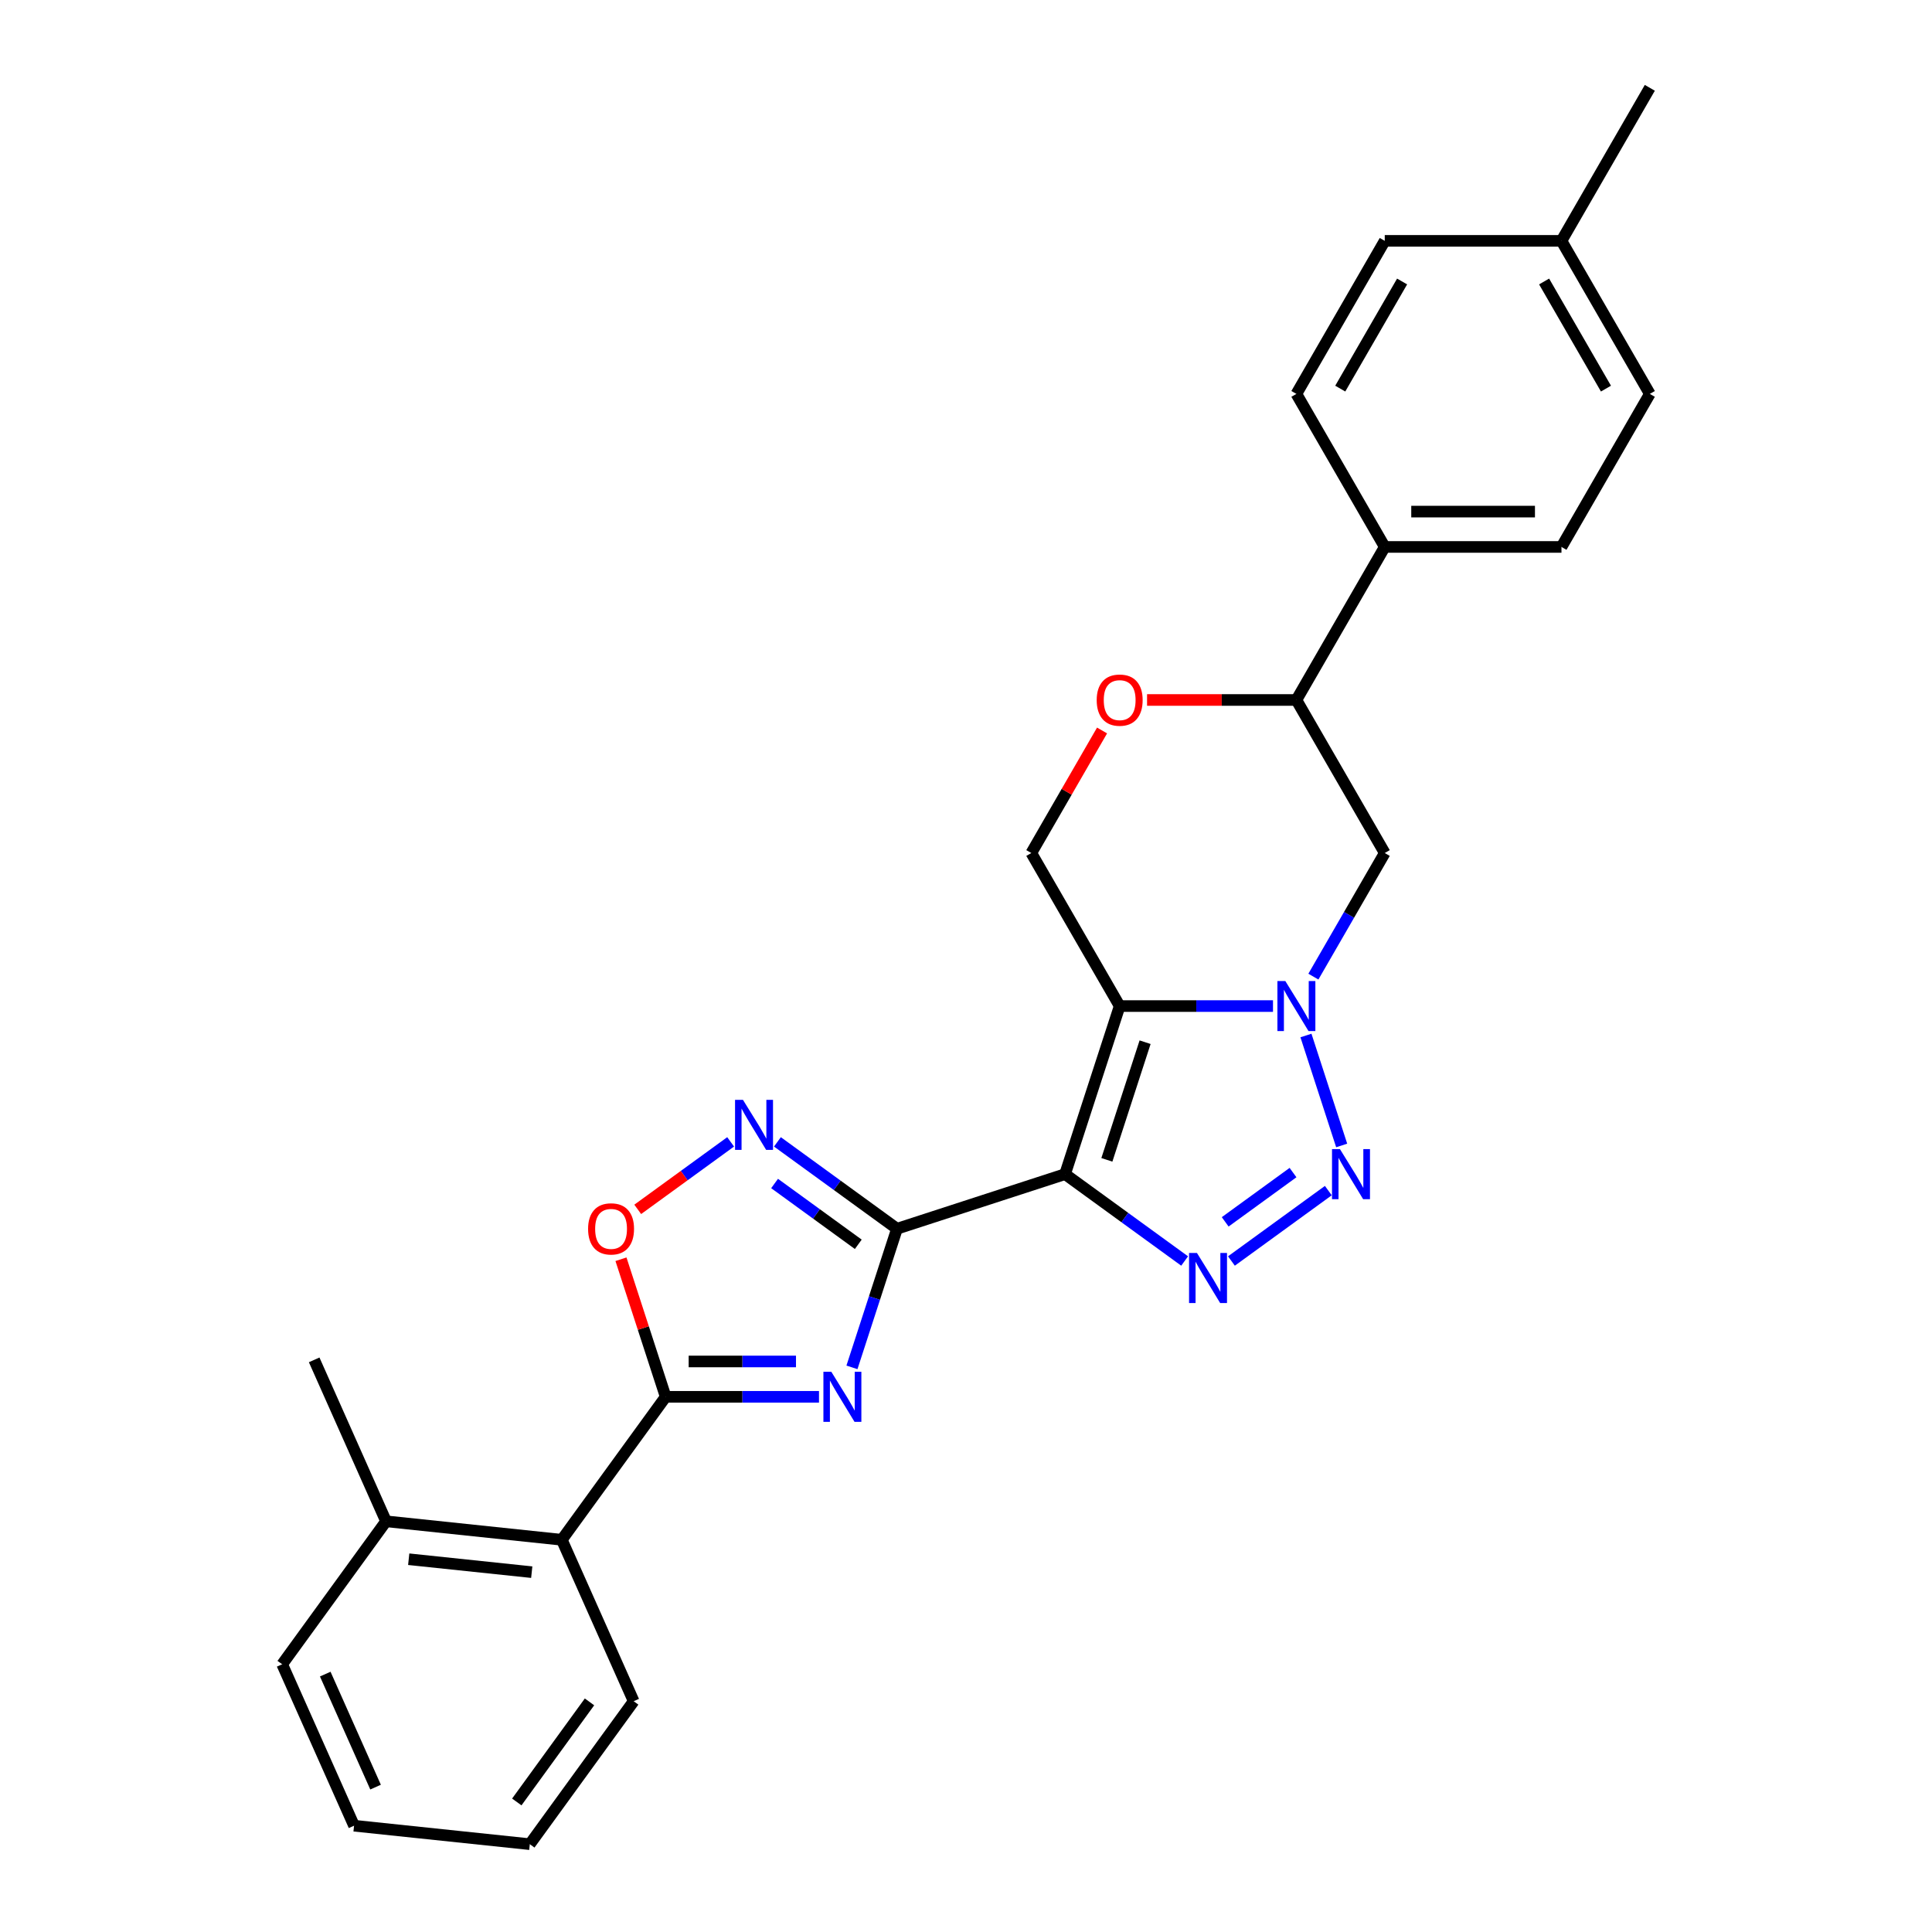 <?xml version='1.0' encoding='iso-8859-1'?>
<svg version='1.1' baseProfile='full'
              xmlns='http://www.w3.org/2000/svg'
                      xmlns:rdkit='http://www.rdkit.org/xml'
                      xmlns:xlink='http://www.w3.org/1999/xlink'
                  xml:space='preserve'
width='1000px' height='1000px' viewBox='0 0 1000 1000'>
<!-- END OF HEADER -->
<rect style='opacity:1.0;fill:#FFFFFF;stroke:none' width='1000' height='1000' x='0' y='0'> </rect>
<path class='bond-0' d='M 551.275,607.729 L 464.283,635.995' style='fill:none;fill-rule:evenodd;stroke:#000000;stroke-width:6px;stroke-linecap:butt;stroke-linejoin:miter;stroke-opacity:1' />
<path class='bond-1' d='M 551.275,607.729 L 579.54,520.738' style='fill:none;fill-rule:evenodd;stroke:#000000;stroke-width:6px;stroke-linecap:butt;stroke-linejoin:miter;stroke-opacity:1' />
<path class='bond-1' d='M 572.913,600.334 L 592.699,539.44' style='fill:none;fill-rule:evenodd;stroke:#000000;stroke-width:6px;stroke-linecap:butt;stroke-linejoin:miter;stroke-opacity:1' />
<path class='bond-2' d='M 551.275,607.729 L 582.219,630.212' style='fill:none;fill-rule:evenodd;stroke:#000000;stroke-width:6px;stroke-linecap:butt;stroke-linejoin:miter;stroke-opacity:1' />
<path class='bond-2' d='M 582.219,630.212 L 613.164,652.694' style='fill:none;fill-rule:evenodd;stroke:#0000FF;stroke-width:6px;stroke-linecap:butt;stroke-linejoin:miter;stroke-opacity:1' />
<path class='bond-3' d='M 464.283,635.995 L 452.626,671.871' style='fill:none;fill-rule:evenodd;stroke:#000000;stroke-width:6px;stroke-linecap:butt;stroke-linejoin:miter;stroke-opacity:1' />
<path class='bond-3' d='M 452.626,671.871 L 440.969,707.748' style='fill:none;fill-rule:evenodd;stroke:#0000FF;stroke-width:6px;stroke-linecap:butt;stroke-linejoin:miter;stroke-opacity:1' />
<path class='bond-4' d='M 464.283,635.995 L 433.339,613.512' style='fill:none;fill-rule:evenodd;stroke:#000000;stroke-width:6px;stroke-linecap:butt;stroke-linejoin:miter;stroke-opacity:1' />
<path class='bond-4' d='M 433.339,613.512 L 402.394,591.03' style='fill:none;fill-rule:evenodd;stroke:#0000FF;stroke-width:6px;stroke-linecap:butt;stroke-linejoin:miter;stroke-opacity:1' />
<path class='bond-4' d='M 444.247,644.05 L 422.586,628.312' style='fill:none;fill-rule:evenodd;stroke:#000000;stroke-width:6px;stroke-linecap:butt;stroke-linejoin:miter;stroke-opacity:1' />
<path class='bond-4' d='M 422.586,628.312 L 400.925,612.574' style='fill:none;fill-rule:evenodd;stroke:#0000FF;stroke-width:6px;stroke-linecap:butt;stroke-linejoin:miter;stroke-opacity:1' />
<path class='bond-5' d='M 579.54,520.738 L 619.219,520.738' style='fill:none;fill-rule:evenodd;stroke:#000000;stroke-width:6px;stroke-linecap:butt;stroke-linejoin:miter;stroke-opacity:1' />
<path class='bond-5' d='M 619.219,520.738 L 658.898,520.738' style='fill:none;fill-rule:evenodd;stroke:#0000FF;stroke-width:6px;stroke-linecap:butt;stroke-linejoin:miter;stroke-opacity:1' />
<path class='bond-6' d='M 579.54,520.738 L 533.806,441.524' style='fill:none;fill-rule:evenodd;stroke:#000000;stroke-width:6px;stroke-linecap:butt;stroke-linejoin:miter;stroke-opacity:1' />
<path class='bond-7' d='M 679.806,505.499 L 698.274,473.512' style='fill:none;fill-rule:evenodd;stroke:#0000FF;stroke-width:6px;stroke-linecap:butt;stroke-linejoin:miter;stroke-opacity:1' />
<path class='bond-7' d='M 698.274,473.512 L 716.743,441.524' style='fill:none;fill-rule:evenodd;stroke:#000000;stroke-width:6px;stroke-linecap:butt;stroke-linejoin:miter;stroke-opacity:1' />
<path class='bond-8' d='M 675.96,535.976 L 694.452,592.891' style='fill:none;fill-rule:evenodd;stroke:#0000FF;stroke-width:6px;stroke-linecap:butt;stroke-linejoin:miter;stroke-opacity:1' />
<path class='bond-9' d='M 423.908,722.986 L 384.229,722.986' style='fill:none;fill-rule:evenodd;stroke:#0000FF;stroke-width:6px;stroke-linecap:butt;stroke-linejoin:miter;stroke-opacity:1' />
<path class='bond-9' d='M 384.229,722.986 L 344.55,722.986' style='fill:none;fill-rule:evenodd;stroke:#000000;stroke-width:6px;stroke-linecap:butt;stroke-linejoin:miter;stroke-opacity:1' />
<path class='bond-9' d='M 412.004,704.692 L 384.229,704.692' style='fill:none;fill-rule:evenodd;stroke:#0000FF;stroke-width:6px;stroke-linecap:butt;stroke-linejoin:miter;stroke-opacity:1' />
<path class='bond-9' d='M 384.229,704.692 L 356.453,704.692' style='fill:none;fill-rule:evenodd;stroke:#000000;stroke-width:6px;stroke-linecap:butt;stroke-linejoin:miter;stroke-opacity:1' />
<path class='bond-10' d='M 637.385,652.694 L 687.537,616.256' style='fill:none;fill-rule:evenodd;stroke:#0000FF;stroke-width:6px;stroke-linecap:butt;stroke-linejoin:miter;stroke-opacity:1' />
<path class='bond-10' d='M 634.155,632.429 L 669.262,606.922' style='fill:none;fill-rule:evenodd;stroke:#0000FF;stroke-width:6px;stroke-linecap:butt;stroke-linejoin:miter;stroke-opacity:1' />
<path class='bond-11' d='M 344.55,722.986 L 290.786,796.986' style='fill:none;fill-rule:evenodd;stroke:#000000;stroke-width:6px;stroke-linecap:butt;stroke-linejoin:miter;stroke-opacity:1' />
<path class='bond-12' d='M 344.55,722.986 L 332.982,687.384' style='fill:none;fill-rule:evenodd;stroke:#000000;stroke-width:6px;stroke-linecap:butt;stroke-linejoin:miter;stroke-opacity:1' />
<path class='bond-12' d='M 332.982,687.384 L 321.414,651.782' style='fill:none;fill-rule:evenodd;stroke:#FF0000;stroke-width:6px;stroke-linecap:butt;stroke-linejoin:miter;stroke-opacity:1' />
<path class='bond-13' d='M 378.173,591.03 L 354.131,608.498' style='fill:none;fill-rule:evenodd;stroke:#0000FF;stroke-width:6px;stroke-linecap:butt;stroke-linejoin:miter;stroke-opacity:1' />
<path class='bond-13' d='M 354.131,608.498 L 330.088,625.966' style='fill:none;fill-rule:evenodd;stroke:#FF0000;stroke-width:6px;stroke-linecap:butt;stroke-linejoin:miter;stroke-opacity:1' />
<path class='bond-14' d='M 716.743,441.524 L 671.008,362.31' style='fill:none;fill-rule:evenodd;stroke:#000000;stroke-width:6px;stroke-linecap:butt;stroke-linejoin:miter;stroke-opacity:1' />
<path class='bond-15' d='M 533.806,441.524 L 552.116,409.811' style='fill:none;fill-rule:evenodd;stroke:#000000;stroke-width:6px;stroke-linecap:butt;stroke-linejoin:miter;stroke-opacity:1' />
<path class='bond-15' d='M 552.116,409.811 L 570.425,378.097' style='fill:none;fill-rule:evenodd;stroke:#FF0000;stroke-width:6px;stroke-linecap:butt;stroke-linejoin:miter;stroke-opacity:1' />
<path class='bond-16' d='M 593.718,362.31 L 632.363,362.31' style='fill:none;fill-rule:evenodd;stroke:#FF0000;stroke-width:6px;stroke-linecap:butt;stroke-linejoin:miter;stroke-opacity:1' />
<path class='bond-16' d='M 632.363,362.31 L 671.008,362.31' style='fill:none;fill-rule:evenodd;stroke:#000000;stroke-width:6px;stroke-linecap:butt;stroke-linejoin:miter;stroke-opacity:1' />
<path class='bond-17' d='M 290.786,796.986 L 199.819,787.425' style='fill:none;fill-rule:evenodd;stroke:#000000;stroke-width:6px;stroke-linecap:butt;stroke-linejoin:miter;stroke-opacity:1' />
<path class='bond-17' d='M 275.229,813.745 L 211.552,807.052' style='fill:none;fill-rule:evenodd;stroke:#000000;stroke-width:6px;stroke-linecap:butt;stroke-linejoin:miter;stroke-opacity:1' />
<path class='bond-18' d='M 290.786,796.986 L 327.989,880.546' style='fill:none;fill-rule:evenodd;stroke:#000000;stroke-width:6px;stroke-linecap:butt;stroke-linejoin:miter;stroke-opacity:1' />
<path class='bond-19' d='M 671.008,362.31 L 716.743,283.096' style='fill:none;fill-rule:evenodd;stroke:#000000;stroke-width:6px;stroke-linecap:butt;stroke-linejoin:miter;stroke-opacity:1' />
<path class='bond-20' d='M 716.743,283.096 L 808.211,283.096' style='fill:none;fill-rule:evenodd;stroke:#000000;stroke-width:6px;stroke-linecap:butt;stroke-linejoin:miter;stroke-opacity:1' />
<path class='bond-20' d='M 730.463,264.803 L 794.491,264.803' style='fill:none;fill-rule:evenodd;stroke:#000000;stroke-width:6px;stroke-linecap:butt;stroke-linejoin:miter;stroke-opacity:1' />
<path class='bond-21' d='M 716.743,283.096 L 671.008,203.882' style='fill:none;fill-rule:evenodd;stroke:#000000;stroke-width:6px;stroke-linecap:butt;stroke-linejoin:miter;stroke-opacity:1' />
<path class='bond-22' d='M 199.819,787.425 L 162.615,703.864' style='fill:none;fill-rule:evenodd;stroke:#000000;stroke-width:6px;stroke-linecap:butt;stroke-linejoin:miter;stroke-opacity:1' />
<path class='bond-23' d='M 199.819,787.425 L 146.055,861.424' style='fill:none;fill-rule:evenodd;stroke:#000000;stroke-width:6px;stroke-linecap:butt;stroke-linejoin:miter;stroke-opacity:1' />
<path class='bond-24' d='M 808.211,283.096 L 853.945,203.882' style='fill:none;fill-rule:evenodd;stroke:#000000;stroke-width:6px;stroke-linecap:butt;stroke-linejoin:miter;stroke-opacity:1' />
<path class='bond-25' d='M 671.008,203.882 L 716.743,124.668' style='fill:none;fill-rule:evenodd;stroke:#000000;stroke-width:6px;stroke-linecap:butt;stroke-linejoin:miter;stroke-opacity:1' />
<path class='bond-25' d='M 693.711,201.147 L 725.725,145.697' style='fill:none;fill-rule:evenodd;stroke:#000000;stroke-width:6px;stroke-linecap:butt;stroke-linejoin:miter;stroke-opacity:1' />
<path class='bond-26' d='M 716.743,124.668 L 808.211,124.668' style='fill:none;fill-rule:evenodd;stroke:#000000;stroke-width:6px;stroke-linecap:butt;stroke-linejoin:miter;stroke-opacity:1' />
<path class='bond-27' d='M 853.945,203.882 L 808.211,124.668' style='fill:none;fill-rule:evenodd;stroke:#000000;stroke-width:6px;stroke-linecap:butt;stroke-linejoin:miter;stroke-opacity:1' />
<path class='bond-27' d='M 831.242,201.147 L 799.228,145.697' style='fill:none;fill-rule:evenodd;stroke:#000000;stroke-width:6px;stroke-linecap:butt;stroke-linejoin:miter;stroke-opacity:1' />
<path class='bond-28' d='M 808.211,124.668 L 853.945,45.455' style='fill:none;fill-rule:evenodd;stroke:#000000;stroke-width:6px;stroke-linecap:butt;stroke-linejoin:miter;stroke-opacity:1' />
<path class='bond-29' d='M 327.989,880.546 L 274.226,954.545' style='fill:none;fill-rule:evenodd;stroke:#000000;stroke-width:6px;stroke-linecap:butt;stroke-linejoin:miter;stroke-opacity:1' />
<path class='bond-29' d='M 305.125,880.893 L 267.49,932.693' style='fill:none;fill-rule:evenodd;stroke:#000000;stroke-width:6px;stroke-linecap:butt;stroke-linejoin:miter;stroke-opacity:1' />
<path class='bond-30' d='M 146.055,861.424 L 183.259,944.984' style='fill:none;fill-rule:evenodd;stroke:#000000;stroke-width:6px;stroke-linecap:butt;stroke-linejoin:miter;stroke-opacity:1' />
<path class='bond-30' d='M 168.348,866.517 L 194.39,925.01' style='fill:none;fill-rule:evenodd;stroke:#000000;stroke-width:6px;stroke-linecap:butt;stroke-linejoin:miter;stroke-opacity:1' />
<path class='bond-31' d='M 274.226,954.545 L 183.259,944.984' style='fill:none;fill-rule:evenodd;stroke:#000000;stroke-width:6px;stroke-linecap:butt;stroke-linejoin:miter;stroke-opacity:1' />
<path  class='atom-3' d='M 665.282 507.786
L 673.771 521.506
Q 674.612 522.86, 675.966 525.311
Q 677.32 527.763, 677.393 527.909
L 677.393 507.786
L 680.832 507.786
L 680.832 533.69
L 677.283 533.69
L 668.173 518.689
Q 667.112 516.933, 665.978 514.92
Q 664.88 512.908, 664.551 512.286
L 664.551 533.69
L 661.185 533.69
L 661.185 507.786
L 665.282 507.786
' fill='#0000FF'/>
<path  class='atom-4' d='M 430.292 710.034
L 438.78 723.754
Q 439.622 725.108, 440.976 727.56
Q 442.329 730.011, 442.402 730.157
L 442.402 710.034
L 445.842 710.034
L 445.842 735.938
L 442.293 735.938
L 433.182 720.937
Q 432.121 719.181, 430.987 717.169
Q 429.89 715.156, 429.56 714.534
L 429.56 735.938
L 426.194 735.938
L 426.194 710.034
L 430.292 710.034
' fill='#0000FF'/>
<path  class='atom-5' d='M 619.548 648.541
L 628.037 662.261
Q 628.878 663.615, 630.232 666.067
Q 631.586 668.518, 631.659 668.664
L 631.659 648.541
L 635.098 648.541
L 635.098 674.445
L 631.549 674.445
L 622.439 659.444
Q 621.378 657.688, 620.243 655.676
Q 619.146 653.663, 618.817 653.041
L 618.817 674.445
L 615.451 674.445
L 615.451 648.541
L 619.548 648.541
' fill='#0000FF'/>
<path  class='atom-6' d='M 693.548 594.777
L 702.036 608.498
Q 702.877 609.851, 704.231 612.303
Q 705.585 614.754, 705.658 614.9
L 705.658 594.777
L 709.097 594.777
L 709.097 620.681
L 705.548 620.681
L 696.438 605.68
Q 695.377 603.924, 694.243 601.912
Q 693.145 599.9, 692.816 599.278
L 692.816 620.681
L 689.45 620.681
L 689.45 594.777
L 693.548 594.777
' fill='#0000FF'/>
<path  class='atom-8' d='M 384.558 569.279
L 393.046 582.999
Q 393.888 584.353, 395.241 586.804
Q 396.595 589.256, 396.668 589.402
L 396.668 569.279
L 400.108 569.279
L 400.108 595.183
L 396.559 595.183
L 387.448 580.182
Q 386.387 578.426, 385.253 576.414
Q 384.155 574.401, 383.826 573.779
L 383.826 595.183
L 380.46 595.183
L 380.46 569.279
L 384.558 569.279
' fill='#0000FF'/>
<path  class='atom-9' d='M 304.394 636.068
Q 304.394 629.848, 307.467 626.372
Q 310.54 622.896, 316.284 622.896
Q 322.029 622.896, 325.102 626.372
Q 328.175 629.848, 328.175 636.068
Q 328.175 642.361, 325.065 645.946
Q 321.955 649.495, 316.284 649.495
Q 310.577 649.495, 307.467 645.946
Q 304.394 642.397, 304.394 636.068
M 316.284 646.568
Q 320.236 646.568, 322.358 643.934
Q 324.517 641.263, 324.517 636.068
Q 324.517 630.982, 322.358 628.421
Q 320.236 625.823, 316.284 625.823
Q 312.333 625.823, 310.174 628.384
Q 308.052 630.946, 308.052 636.068
Q 308.052 641.3, 310.174 643.934
Q 312.333 646.568, 316.284 646.568
' fill='#FF0000'/>
<path  class='atom-12' d='M 567.649 362.383
Q 567.649 356.163, 570.723 352.688
Q 573.796 349.212, 579.54 349.212
Q 585.284 349.212, 588.358 352.688
Q 591.431 356.163, 591.431 362.383
Q 591.431 368.676, 588.321 372.262
Q 585.211 375.811, 579.54 375.811
Q 573.832 375.811, 570.723 372.262
Q 567.649 368.713, 567.649 362.383
M 579.54 372.884
Q 583.491 372.884, 585.614 370.25
Q 587.772 367.579, 587.772 362.383
Q 587.772 357.298, 585.614 354.736
Q 583.491 352.139, 579.54 352.139
Q 575.589 352.139, 573.43 354.7
Q 571.308 357.261, 571.308 362.383
Q 571.308 367.615, 573.43 370.25
Q 575.589 372.884, 579.54 372.884
' fill='#FF0000'/>
</svg>
